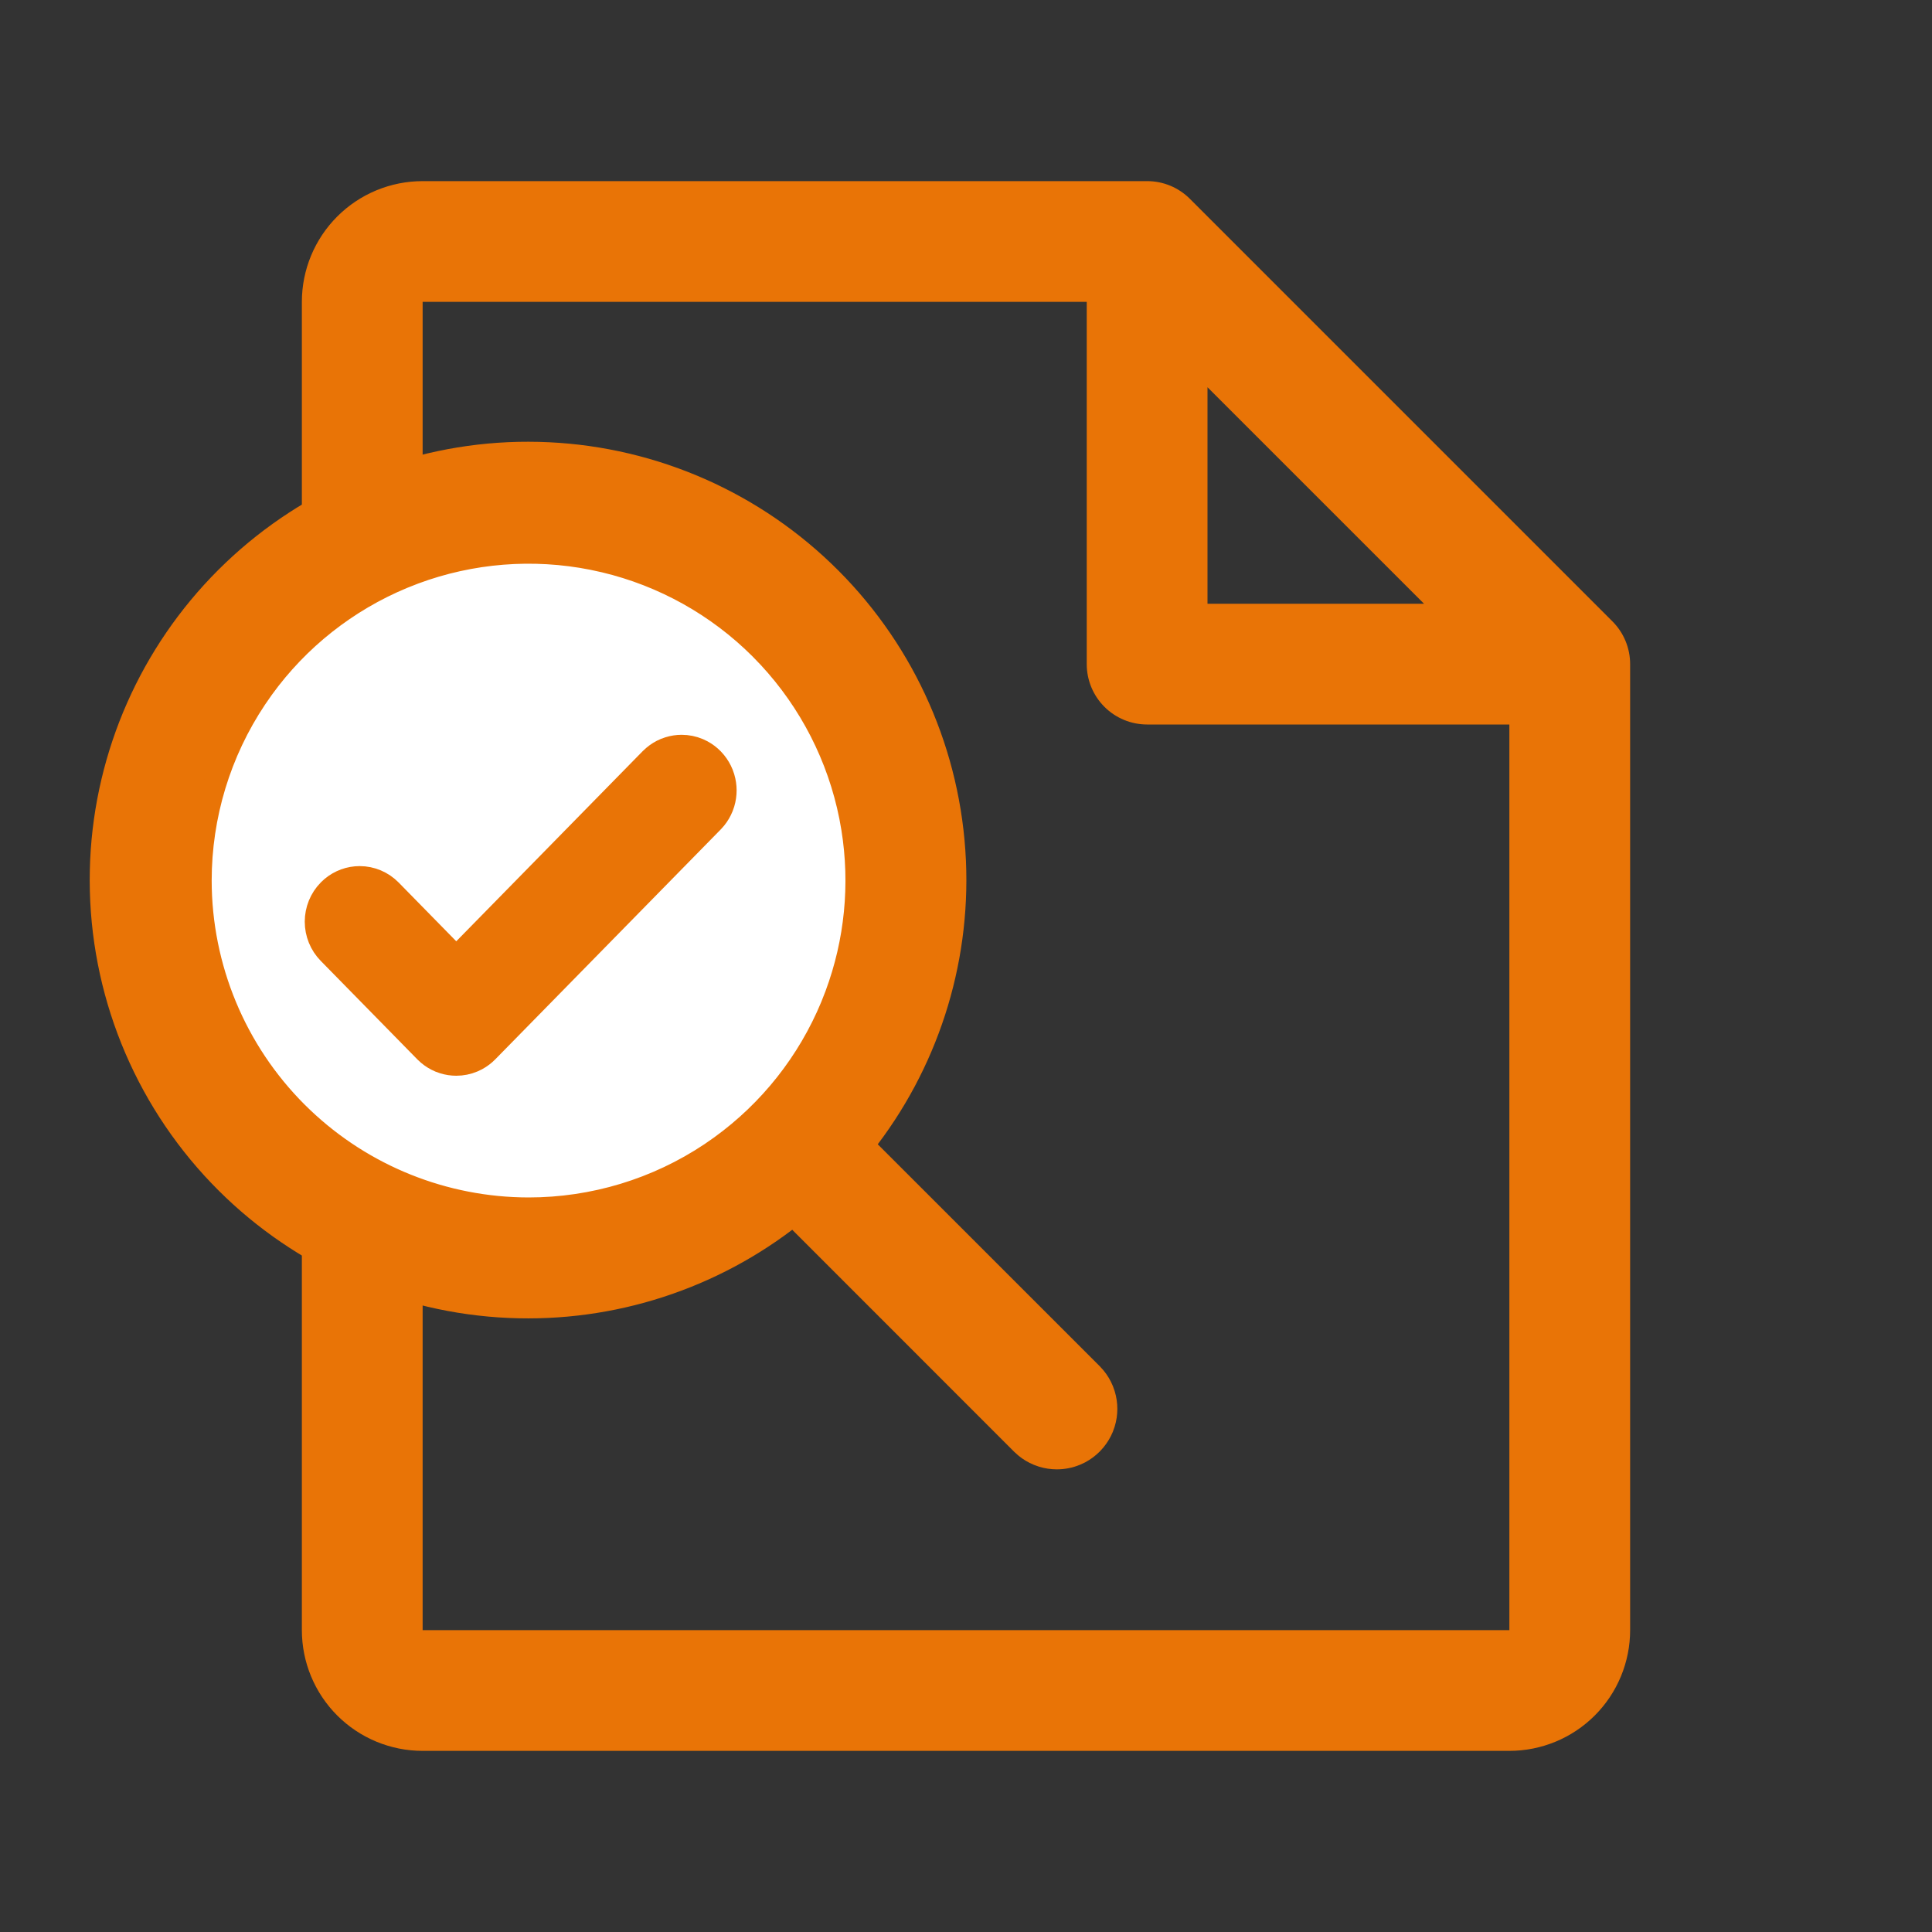 <svg width="85" height="85" viewBox="0 0 85 85" fill="none" xmlns="http://www.w3.org/2000/svg">
<rect x="0" y="0" width="85" height="85" fill="#333333" stroke="none"/>
<path d="M70.942 27.34L52.348 8.746C52.101 8.499 51.808 8.304 51.486 8.17C51.163 8.037 50.818 7.968 50.469 7.969H18.594C17.185 7.969 15.834 8.528 14.837 9.525C13.841 10.521 13.281 11.872 13.281 13.281V71.719C13.281 73.128 13.841 74.479 14.837 75.475C15.834 76.472 17.185 77.031 18.594 77.031H66.406C67.815 77.031 69.166 76.472 70.163 75.475C71.159 74.479 71.719 73.128 71.719 71.719V29.219C71.719 28.87 71.651 28.524 71.517 28.202C71.384 27.879 71.188 27.586 70.942 27.34ZM53.125 17.037L62.651 26.562H53.125V17.037ZM66.406 71.719H18.594V13.281H47.812V29.219C47.812 29.923 48.092 30.599 48.59 31.097C49.089 31.595 49.764 31.875 50.469 31.875H66.406V71.719Z" fill="#E97406"/>
<circle cx="23.242" cy="38.742" r="16.602" fill="white"/>
<path d="M23.257 19.935C27.93 19.941 32.438 21.689 35.897 24.847L36.227 25.156C39.601 28.389 41.653 32.767 41.972 37.44L41.998 37.892C42.197 42.407 40.76 46.843 37.953 50.386L48.025 60.456L48.167 60.613C48.302 60.777 48.412 60.961 48.494 61.157L48.565 61.357C48.627 61.56 48.658 61.772 48.658 61.984C48.658 62.197 48.627 62.408 48.565 62.611L48.494 62.812C48.412 63.008 48.302 63.191 48.167 63.355L48.025 63.513C47.874 63.663 47.703 63.791 47.516 63.891L47.324 63.981C47.062 64.09 46.78 64.145 46.497 64.145C46.284 64.145 46.072 64.114 45.87 64.053L45.669 63.981C45.473 63.9 45.289 63.79 45.126 63.655L44.968 63.513L34.898 53.44C31.356 56.248 26.919 57.685 22.404 57.485L21.952 57.46C17.279 57.141 12.901 55.089 9.668 51.715L9.359 51.385C6.099 47.815 4.342 43.125 4.452 38.292L4.467 37.84C4.686 33.173 6.637 28.748 9.949 25.436L10.273 25.12C13.655 21.897 18.122 20.046 22.804 19.939L23.257 19.935ZM26.072 24.578C23.446 24.056 20.73 24.274 18.226 25.204L17.728 25.4C15.254 26.425 13.117 28.116 11.552 30.28L11.247 30.719C9.66 33.094 8.813 35.886 8.813 38.742C8.817 42.571 10.34 46.242 13.047 48.949L13.304 49.199C15.985 51.75 19.545 53.178 23.254 53.183C26.111 53.183 28.903 52.337 31.278 50.75L31.716 50.444C33.881 48.879 35.571 46.742 36.596 44.269L36.791 43.77C37.66 41.434 37.909 38.912 37.513 36.451L37.419 35.925C36.896 33.299 35.654 30.873 33.837 28.916L33.466 28.53C31.573 26.637 29.193 25.31 26.594 24.692L26.072 24.578Z" fill="#E97406" stroke="#E97406"/>
<path d="M29.99 32.828C30.243 32.828 30.494 32.879 30.727 32.977L30.898 33.06C31.064 33.15 31.216 33.266 31.349 33.401L31.475 33.543C31.594 33.691 31.691 33.856 31.763 34.032L31.826 34.212C31.88 34.394 31.908 34.583 31.908 34.773C31.908 34.964 31.88 35.154 31.826 35.336L31.763 35.515C31.691 35.691 31.594 35.856 31.475 36.004L31.349 36.145L21.434 46.255C21.301 46.391 21.148 46.506 20.982 46.597L20.812 46.679C20.579 46.777 20.328 46.828 20.075 46.828C19.885 46.828 19.696 46.799 19.515 46.743L19.337 46.679C19.163 46.605 19 46.505 18.855 46.384L18.715 46.255L14.466 41.922C14.108 41.556 13.908 41.063 13.908 40.55C13.908 40.037 14.108 39.544 14.466 39.179L14.606 39.049C14.947 38.764 15.377 38.605 15.825 38.605C16.336 38.605 16.825 38.813 17.184 39.179L20.074 42.127L28.63 33.401L28.77 33.273C28.915 33.151 29.078 33.051 29.253 32.977L29.431 32.913C29.612 32.857 29.8 32.828 29.99 32.828Z" fill="#E97406" stroke="#E97406"/>
</svg>
